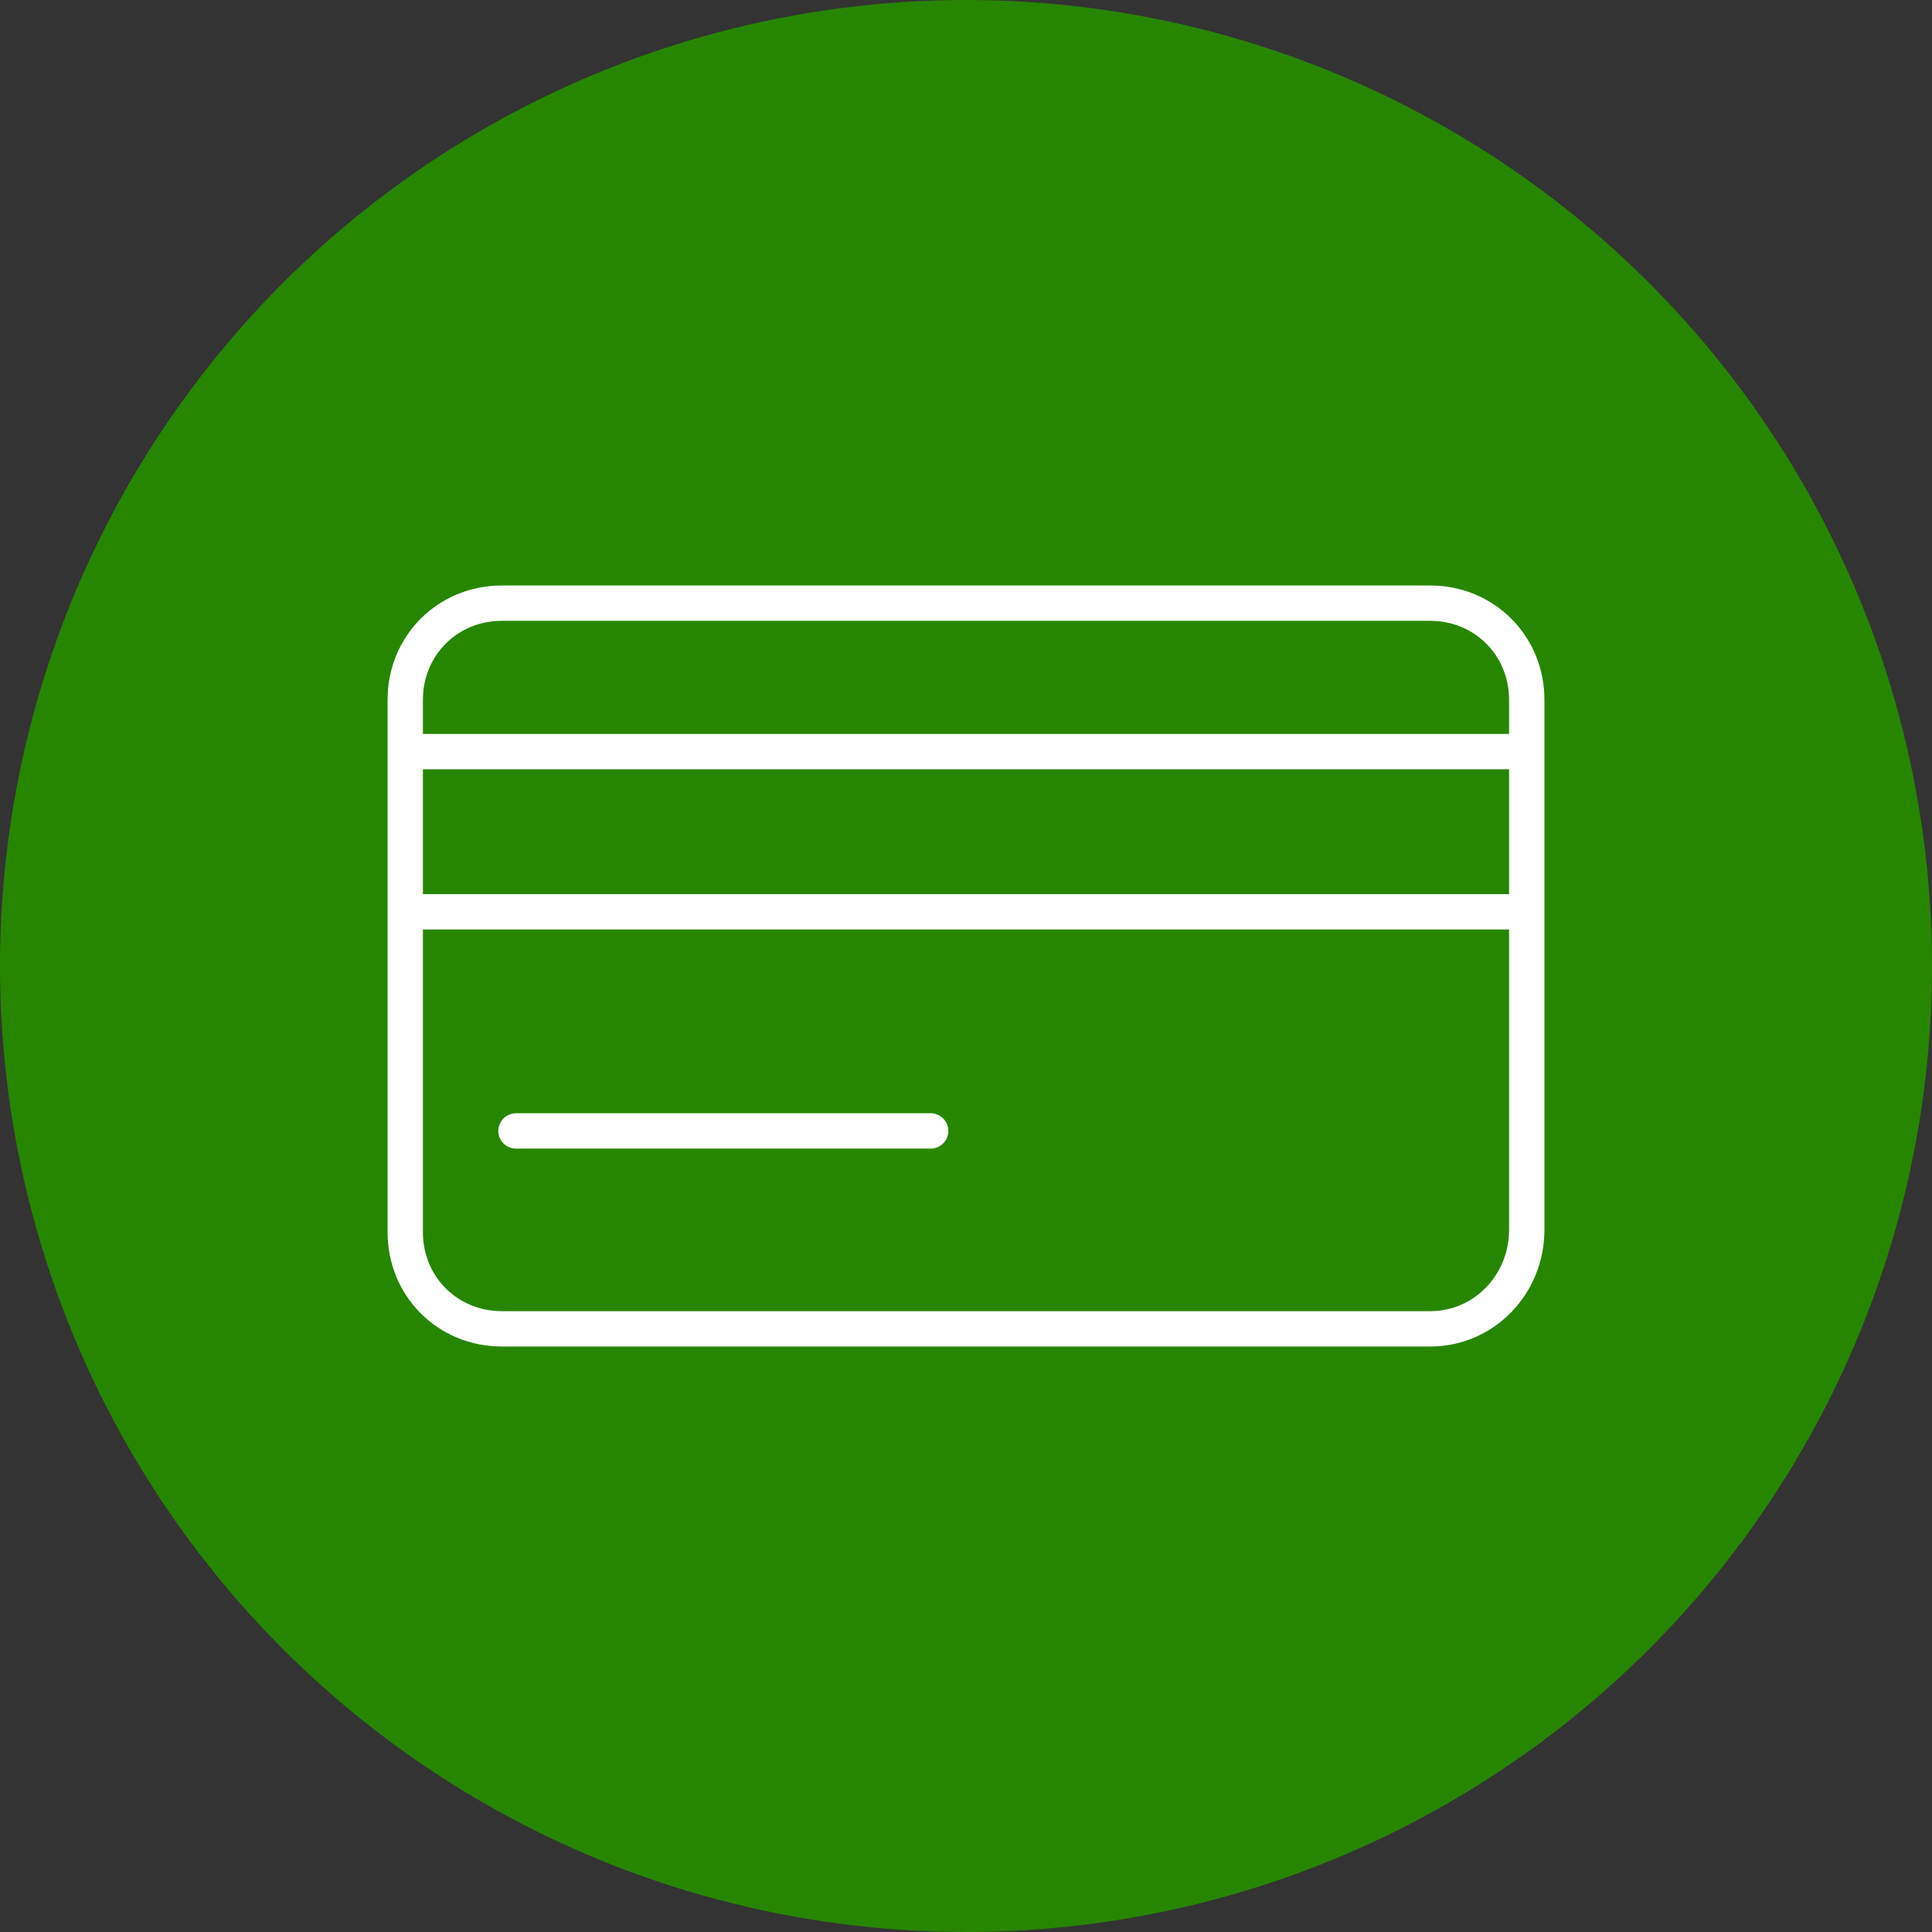 <?xml version="1.0" encoding="utf-8"?>
<!-- Generator: Adobe Illustrator 19.0.0, SVG Export Plug-In . SVG Version: 6.00 Build 0)  -->
<svg version="1.1" id="Capa_1" xmlns="http://www.w3.org/2000/svg" xmlns:xlink="http://www.w3.org/1999/xlink" x="0px" y="0px"
	 viewBox="-278.2 257.3 82 82" style="enable-background:new -278.2 257.3 82 82;" xml:space="preserve">
<rect x="-278.2" y="257.3" width="82" height="82" fill="#333333" stroke="none"/>
<style type="text/css">
	.st0{fill:#278600;}
	.st1{fill:none;stroke:#FFFFFF;stroke-width:1.5;stroke-miterlimit:10;}
	.st2{fill:none;stroke:#FFFFFF;stroke-width:1.5;stroke-linecap:round;stroke-miterlimit:10;}
</style>
<title>Group 5</title>
<desc>Created with Sketch.</desc>
<circle class="st0" cx="-237.2" cy="298.3" r="41"/>
<g>
	<path class="st1" d="M-217.5,313.7h-39.4c-2.3,0-4.1-1.8-4.1-4.1V287c0-2.3,1.8-4.1,4.1-4.1h39.4c2.3,0,4.1,1.8,4.1,4.1v22.5
		C-213.4,311.8-215.2,313.7-217.5,313.7z"/>
	<line class="st1" x1="-261.1" y1="289.2" x2="-213.4" y2="289.2"/>
	<line class="st1" x1="-261.1" y1="296" x2="-213.4" y2="296"/>
	<line class="st2" x1="-256.3" y1="305.3" x2="-238.7" y2="305.3"/>
</g>
</svg>
